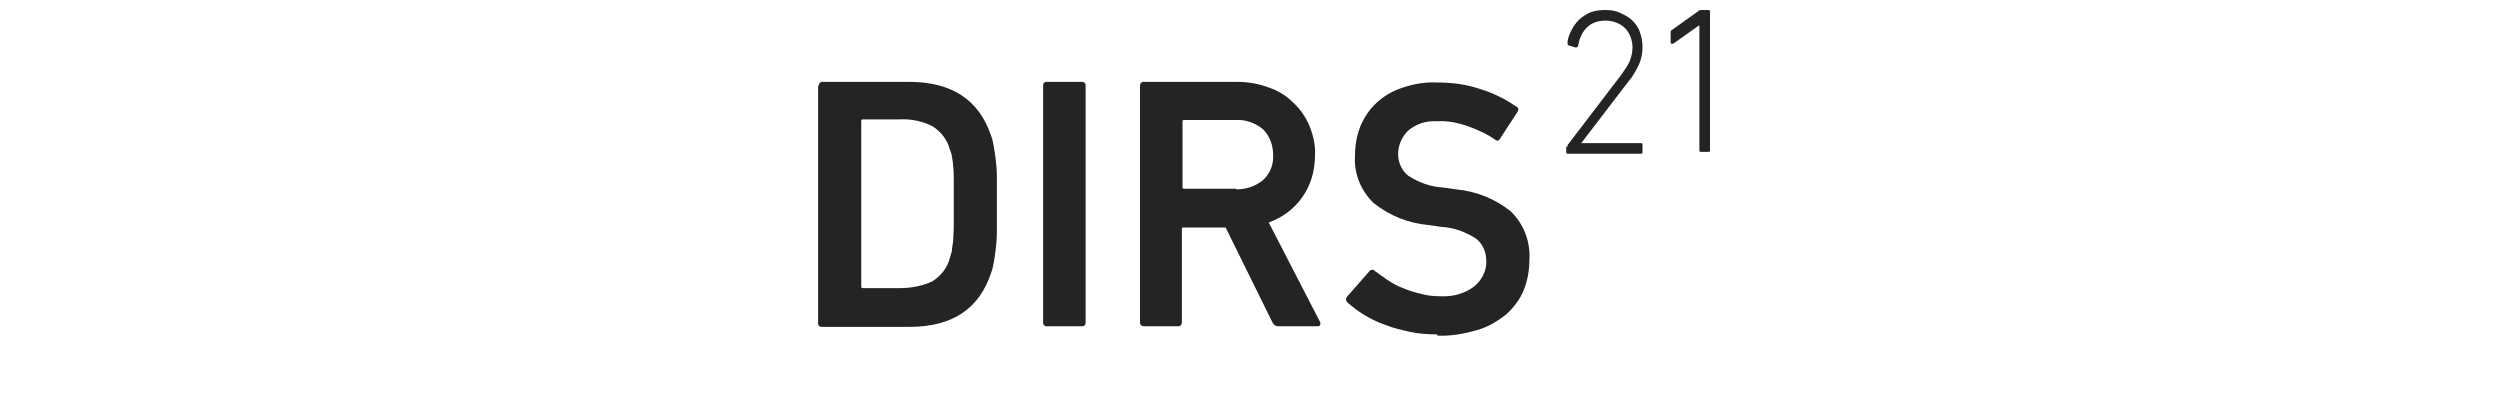 <?xml version="1.0" encoding="UTF-8"?>
<svg id="svg4517" xmlns="http://www.w3.org/2000/svg" version="1.1" xmlns:cc="http://creativecommons.org/ns#" xmlns:dc="http://purl.org/dc/elements/1.1/" xmlns:rdf="http://www.w3.org/1999/02/22-rdf-syntax-ns#" xmlns:svg="http://www.w3.org/2000/svg" viewBox="0 0 400 66.5">
  <!-- Generator: Adobe Illustrator 29.5.1, SVG Export Plug-In . SVG Version: 2.1.0 Build 141)  -->
  <g id="Gruppe_10">
    <path id="Pfad_1" d="M131,13.7c0-.3.2-.5.4-.6,0,0,0,0,.1,0h14c6.8,0,11.2,2.9,13.1,8.7.2.5.3,1,.4,1.6.1.6.2,1.2.3,2s.2,1.8.2,3,0,2.6,0,4.3,0,3.1,0,4.3-.1,2.2-.2,3-.2,1.5-.3,2-.2,1.1-.4,1.6c-1.9,5.8-6.2,8.7-13.1,8.7h-14c-.3,0-.5-.1-.6-.4,0,0,0-.1,0-.2V13.7ZM137.8,45.8c0,.2,0,.3.3.3,0,0,0,0,0,0h5.8c1.8,0,3.6-.3,5.3-1.1,1.4-.9,2.4-2.2,2.8-3.8.1-.3.2-.7.3-1,0-.4.1-.9.2-1.6,0-.6.1-1.4.1-2.4,0-1,0-2.1,0-3.6s0-2.6,0-3.6c0-1,0-1.8-.1-2.4,0-.5-.1-1-.2-1.6,0-.3-.2-.7-.3-1-.4-1.6-1.4-2.9-2.8-3.8-1.6-.8-3.4-1.2-5.3-1.1h-5.8c-.2,0-.3,0-.3.3,0,0,0,0,0,0v26.2Z" fill="#242424"/>
    <rect id="Rechteck_7" x="166.9" y="13.1" width="6.8" height="39.1" rx=".5" ry=".5" fill="#242424"/>
    <path id="Pfad_2" d="M204.5,52.2c-.4,0-.7-.2-.9-.6l-7.5-15.2h-6.7c-.2,0-.3,0-.3.3,0,0,0,0,0,0v14.9c0,.3-.2.5-.4.6,0,0,0,0-.1,0h-5.6c-.3,0-.5-.2-.6-.4,0,0,0,0,0-.1V13.7c0-.3.2-.5.4-.6,0,0,0,0,.1,0h15.1c1.7,0,3.4.3,5,.9,1.5.5,2.8,1.3,3.9,2.4,1.1,1,2,2.3,2.6,3.7.6,1.5,1,3.1.9,4.7,0,2.4-.6,4.7-2,6.7-1.3,1.9-3.2,3.3-5.4,4.1l8.2,15.9c.1.2.1.4,0,.5,0,.2-.3.2-.4.2h-6.4ZM197.8,30.3c1.6,0,3.1-.5,4.3-1.5,1.1-1,1.7-2.5,1.6-4,0-1.5-.5-3-1.6-4.1-1.2-1-2.8-1.6-4.3-1.5h-8.3c-.2,0-.3,0-.3.3,0,0,0,0,0,0v10.4c0,.2,0,.3.3.3,0,0,0,0,0,0h8.3Z" fill="#242424"/>
    <path id="Pfad_3" d="M229.9,53.5c-1.4,0-2.9-.1-4.3-.4-1.3-.3-2.7-.6-3.9-1.1-1.2-.4-2.4-1-3.4-1.6-1-.6-1.9-1.3-2.7-2-.3-.3-.3-.6-.1-.9l3.6-4.1c.1-.2.4-.3.7-.2,0,0,.1,0,.1.1.7.5,1.4,1,2.1,1.5.8.5,1.6,1,2.5,1.3.9.4,1.9.7,2.8.9,1,.3,2.1.4,3.2.4,1.9.1,3.9-.4,5.4-1.6,1.2-1,2-2.5,1.9-4.1,0-1.3-.5-2.6-1.6-3.5-1.7-1.1-3.6-1.8-5.6-1.9l-2.1-.3c-3.2-.3-6.2-1.5-8.7-3.5-2.1-2-3.2-4.8-3-7.6,0-1.7.3-3.3.9-4.8.6-1.4,1.5-2.7,2.6-3.7,1.2-1.1,2.6-1.9,4.2-2.4,1.8-.6,3.6-.9,5.5-.8,2.4,0,4.7.3,7,1.1,2,.6,3.9,1.6,5.7,2.8.3.2.3.5.1.8,0,0,0,0,0,0l-2.8,4.3c-.1.3-.5.4-.7.2,0,0,0,0,0,0-1.4-1-3-1.7-4.7-2.3-1.5-.5-3.1-.8-4.7-.7-1.7-.1-3.3.4-4.6,1.5-1,1-1.6,2.3-1.6,3.8,0,1.3.6,2.6,1.6,3.4,1.7,1.1,3.6,1.8,5.6,1.9l2.1.3c3.2.3,6.2,1.5,8.7,3.5,2.1,2,3.2,4.9,3,7.8,0,1.7-.3,3.3-.9,4.8-.6,1.5-1.6,2.8-2.8,3.9-1.4,1.1-2.9,2-4.6,2.5-2.1.6-4.2,1-6.4.9" fill="#242424"/>
    <path id="Pfad_4" d="M250.8,23.5c0-.2,0-.3.1-.4l8.4-11c.5-.7,1-1.4,1.4-2.2.3-.7.5-1.5.5-2.3,0-1.1-.4-2.3-1.2-3.1-.8-.8-2-1.2-3.1-1.2-1.1,0-2.2.3-3,1.1-.8.8-1.2,1.8-1.4,2.9,0,.2-.2.3-.4.3,0,0,0,0,0,0l-1-.3c-.2,0-.3-.2-.3-.4,0-.7.3-1.4.6-2,.3-.6.7-1.2,1.2-1.7.5-.5,1.2-.9,1.8-1.2.8-.3,1.6-.4,2.4-.4.9,0,1.7.1,2.5.5.7.3,1.4.7,1.9,1.2.5.5,1,1.2,1.2,1.9.3.8.4,1.6.4,2.4,0,1-.2,1.9-.6,2.8-.5,1-1,1.9-1.7,2.7l-7.5,9.8h0s9.5,0,9.5,0c.2,0,.3,0,.3.3,0,0,0,0,0,0v1.1c0,.2,0,.3-.3.3,0,0,0,0,0,0h-11.6c-.2,0-.3,0-.3-.3,0,0,0,0,0,0v-.9Z" fill="#242424"/>
    <path id="Pfad_5" d="M271.8,4.1h0l-4.1,2.9c0,0-.2,0-.3,0,0,0-.1-.1-.1-.3v-1.4c0-.2,0-.4.2-.5l4.2-3c.1-.1.3-.2.5-.2h1.1c.2,0,.3,0,.3.3,0,0,0,0,0,0v22.1c0,.2,0,.3-.3.3,0,0,0,0,0,0h-1.1c-.2,0-.3,0-.3-.3,0,0,0,0,0,0V4.1Z" fill="#242424"/>
  </g>
</svg>